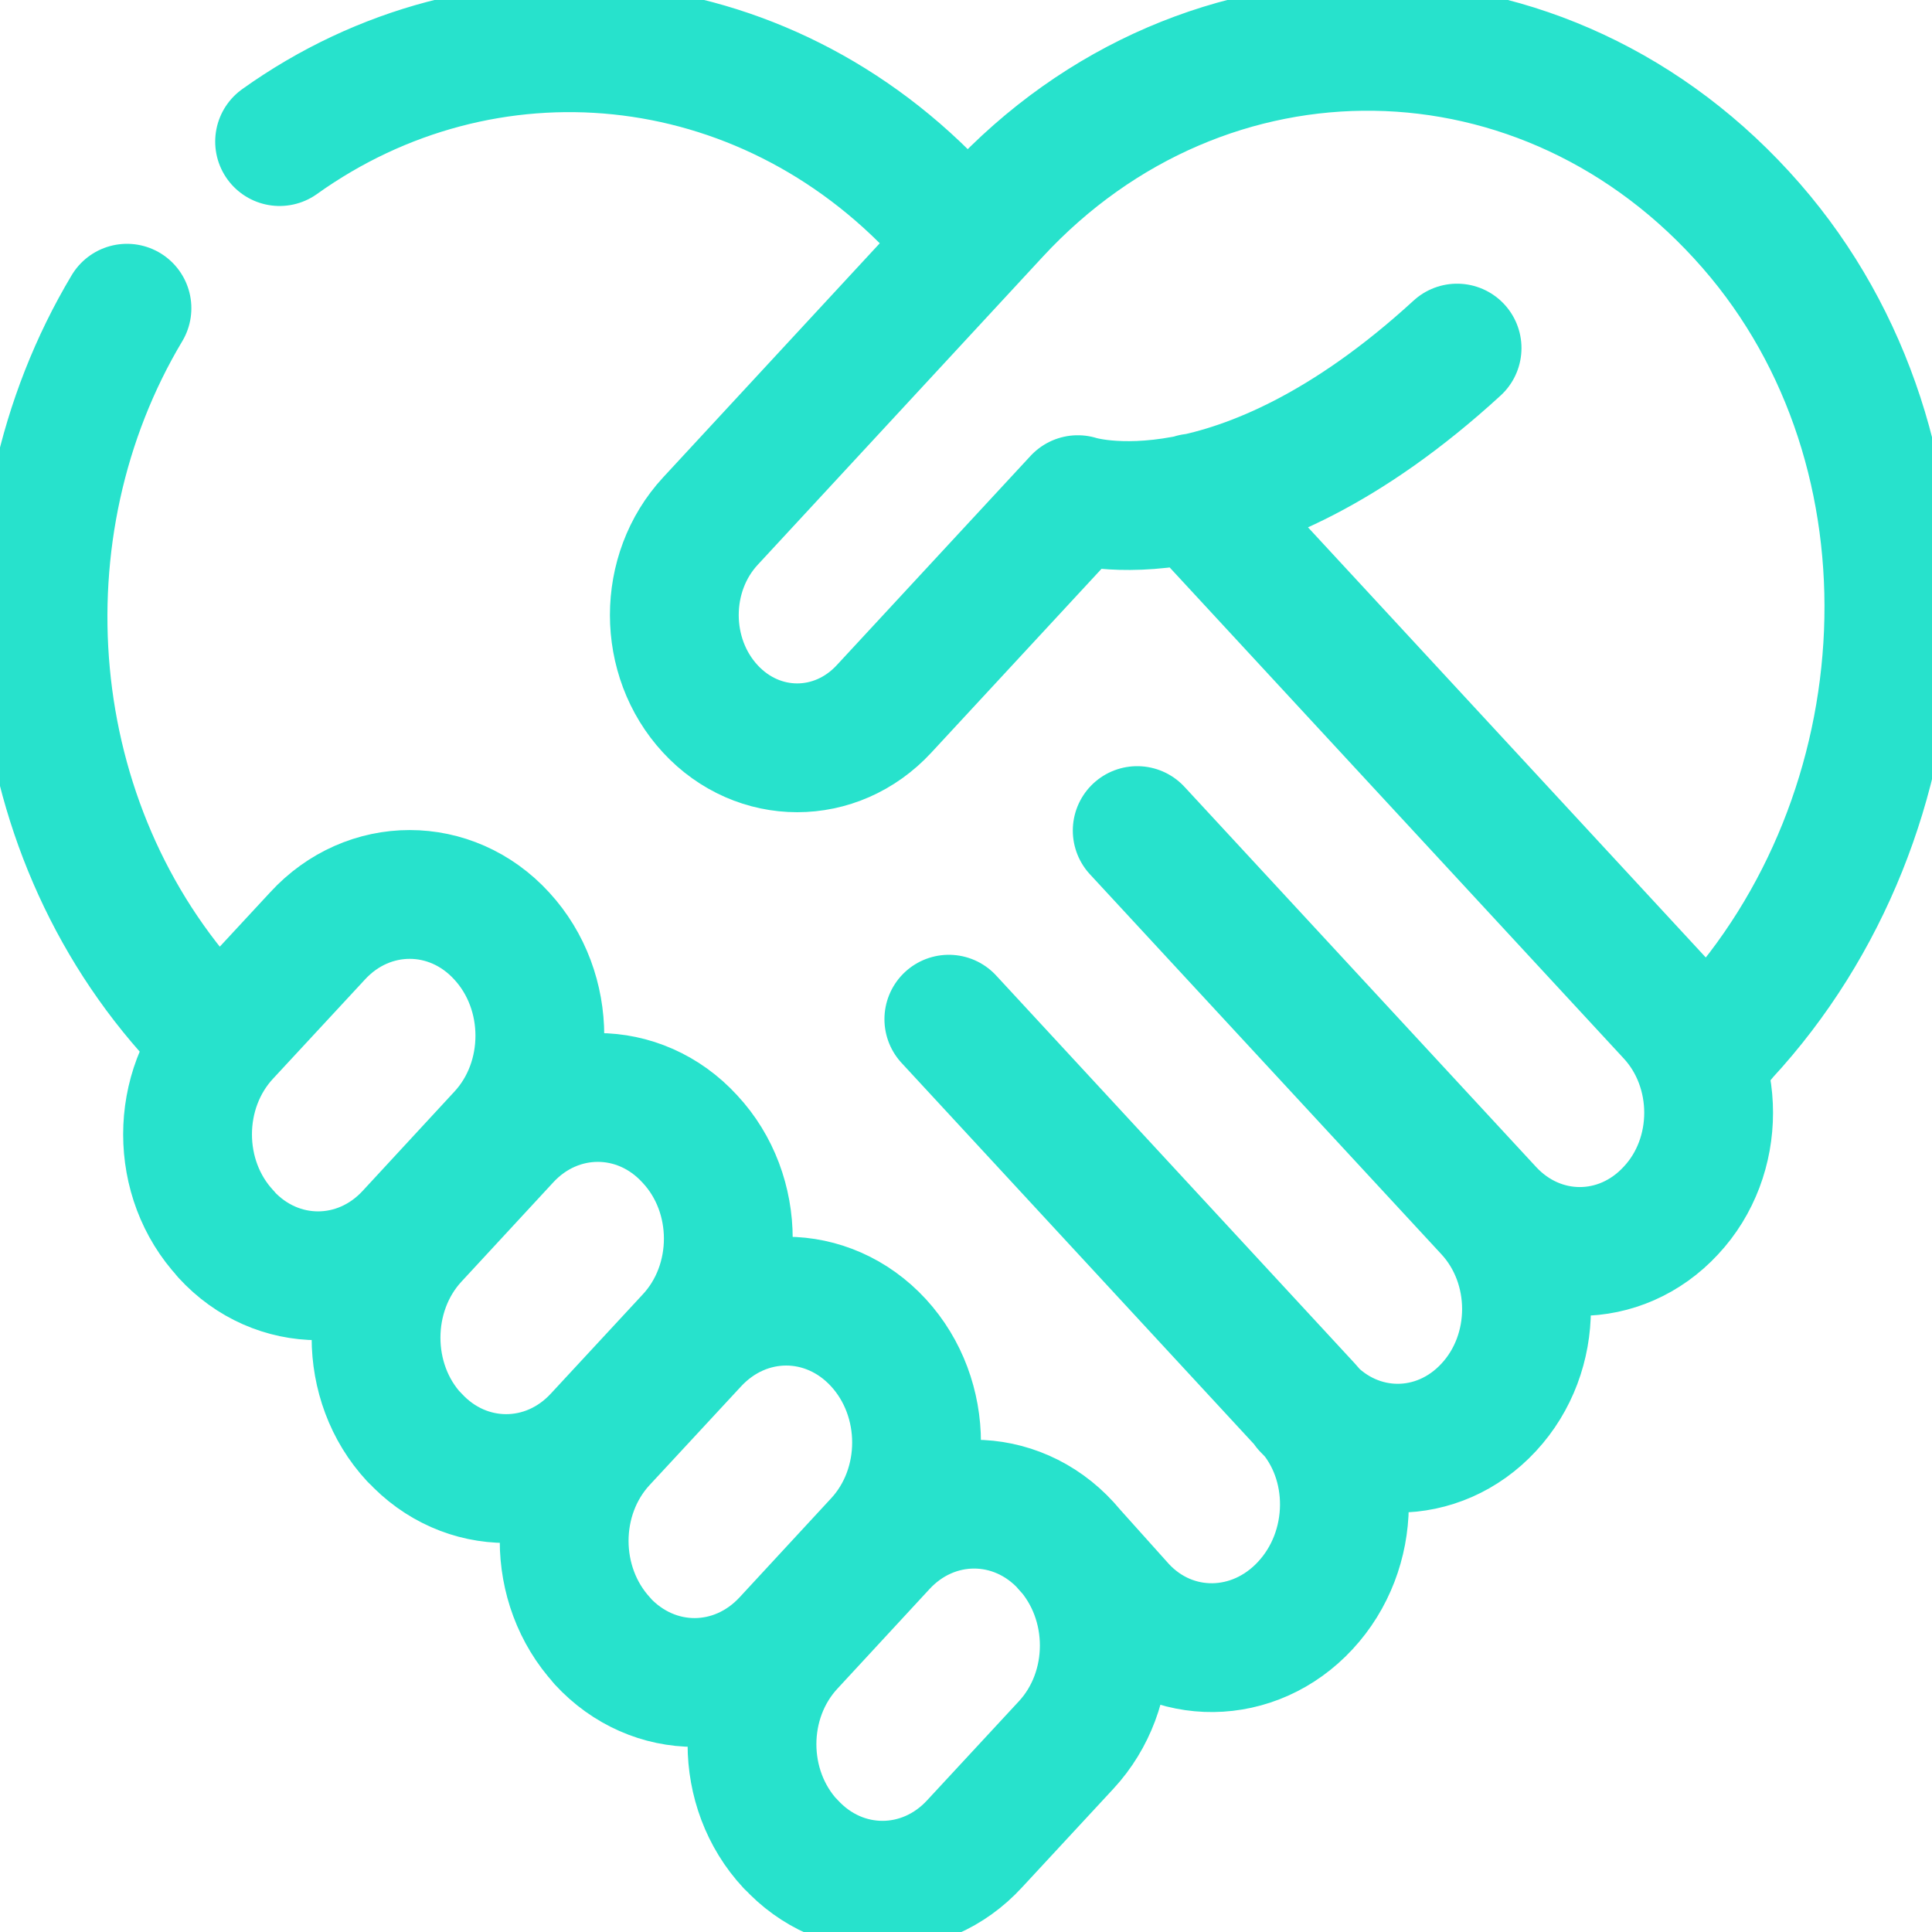 <svg width="60" height="60" viewBox="0 0 60 60" fill="none" xmlns="http://www.w3.org/2000/svg">
<g clip-path="url(#clip0_6220_52379)">
<path d="M52.826 33.026L53.554 32.141C59.885 25.297 60.52 14.056 54.39 7.017C48.032 -0.288 37.416 -0.417 30.911 6.621L22.06 16.186C20.569 17.798 20.569 20.403 22.06 22.015C23.551 23.627 25.964 23.627 27.455 22.015L33.472 15.517C33.472 15.517 38.359 17.129 45.251 10.81M6.123 31.652C0.574 25.65 -0.148 16.416 3.943 9.572M8.683 4.397C15.027 -0.137 23.658 0.619 29.24 6.664M37.055 15.466L51.89 31.508C53.454 33.192 53.454 35.927 51.89 37.596C50.325 39.288 47.798 39.288 46.234 37.596M46.234 37.596L35.317 25.794M46.234 37.596C47.798 39.288 47.798 42.022 46.234 43.706C44.67 45.398 42.143 45.398 40.585 43.706M29.467 31.652L40.598 43.692C42.163 45.383 42.129 48.147 40.538 49.86C38.947 51.58 36.387 51.609 34.829 49.925L33.111 48.01M24.547 57.265C22.956 55.553 22.956 52.782 24.547 51.076L27.388 48.003C28.966 46.283 31.54 46.283 33.111 48.003C34.689 49.723 34.689 52.487 33.111 54.192L30.27 57.258C28.692 58.978 26.118 58.978 24.547 57.258V57.265ZM18.704 50.954C17.126 49.234 17.126 46.47 18.704 44.764L21.545 41.699C23.137 39.978 25.697 39.978 27.281 41.699C28.859 43.419 28.859 46.182 27.281 47.888L24.44 50.961C22.849 52.681 20.289 52.681 18.704 50.961V50.954ZM12.861 44.635C11.284 42.936 11.284 40.151 12.861 38.446L15.703 35.373C17.28 33.653 19.854 33.653 21.425 35.373C23.016 37.078 23.016 39.856 21.425 41.562L18.584 44.628C17.006 46.348 14.432 46.348 12.861 44.628V44.635ZM7.018 38.323C5.427 36.618 5.427 33.84 7.018 32.134L9.86 29.068C11.437 27.348 14.011 27.348 15.582 29.068C17.16 30.781 17.16 33.552 15.582 35.257L12.741 38.331C11.163 40.05 8.589 40.05 7.018 38.331V38.323Z" stroke="#27E2CC" stroke-width="4" stroke-linecap="round" stroke-linejoin="round"/>
</g>
<defs>
<clipPath id="clip0_6220_52379">
<rect width="60" height="60" fill="white"/>
</clipPath>
</defs>
</svg>
